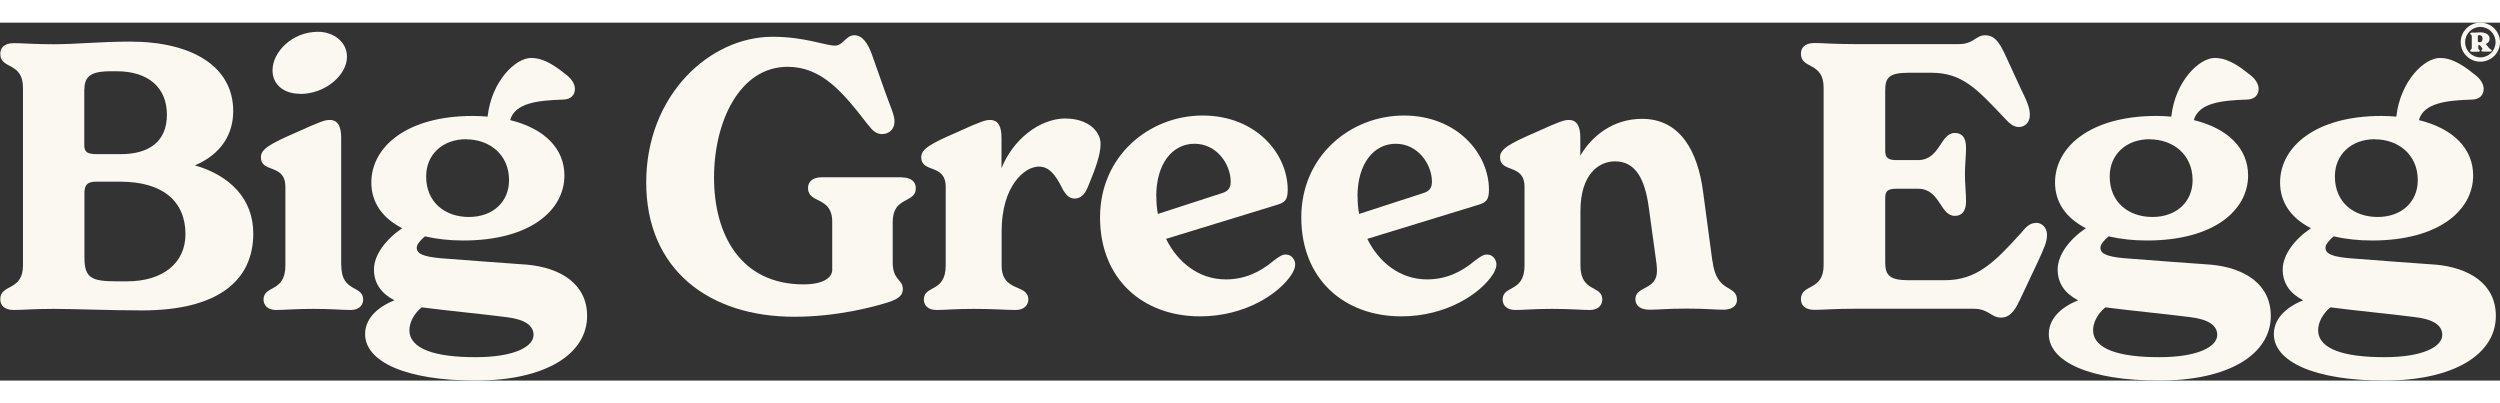 <?xml version="1.0" encoding="UTF-8"?>
<svg width="93" height="15" id="Laag_1" data-name="Laag 1" xmlns="http://www.w3.org/2000/svg" viewBox="0 0 180.63 25.86">
  <rect x="0" y="0" width="180.63" height="25.86" fill="#333333" stroke="none"/>
  <defs>
    <style>
      .cls-1 {
        fill: #fbf8f2;
      }
    </style>
  </defs>
  <path class="cls-1" d="M14.08,10.31c1.96-.83,2.77-2.31,2.77-3.92,0-3.25-3.01-5.02-7.44-5.02-2.2,0-3.89.19-5.53.19-1.48,0-2.28-.08-2.87-.08-.73,0-.99.35-.99.78,0,1.13,1.64.56,1.64,2.44v12.84c0,1.88-1.64,1.32-1.64,2.44,0,.43.27.78.99.78.59,0,1.4-.08,2.87-.08s4.08.11,6.39.11c5.43,0,8.03-2.12,8.03-5.56,0-2.5-1.69-4.19-4.22-4.92ZM6.1,4.8c0-1.02.62-1.29,1.93-1.29h.38c2.31,0,3.65,1.18,3.65,3.14s-1.32,2.85-3.33,2.85h-1.75c-.73,0-.89-.19-.89-.67v-4.03ZM9.19,18.69h-.75c-1.83,0-2.34-.24-2.34-1.72v-4.65c0-.59.21-.83.83-.83h1.77c3.06,0,4.7,1.42,4.7,3.79,0,2.12-1.67,3.41-4.22,3.41Z"/>
  <path class="cls-1" d="M21.69,5.15c1.83,0,3.38-1.37,3.38-2.69,0-1.07-.97-1.8-2.1-1.8-1.85,0-3.28,1.45-3.28,2.79,0,1.02.81,1.69,1.99,1.69Z"/>
  <path class="cls-1" d="M24.65,17.53v-9.21c0-.75-.19-1.29-.83-1.29-.3,0-.62.08-2.39.89-1.91.83-2.58,1.21-2.58,1.8,0,1.18,1.77.43,1.77,2.15v5.67c0,1.99-1.58,1.4-1.58,2.47,0,.38.27.75.91.75s1.34-.08,2.69-.08,2.07.08,2.71.08.89-.4.89-.75c0-1.07-1.58-.48-1.58-2.47Z"/>
  <path class="cls-1" d="M38.01,17.48c-1.61-.11-3.71-.27-6.18-.46-1.18-.11-1.72-.3-1.72-.75,0-.27.27-.54.59-.83.83.19,1.75.3,2.77.3,4.86,0,7.31-2.2,7.31-4.7,0-1.91-1.4-3.38-3.92-4,.35-1.24,1.99-1.42,3.79-1.48.62,0,.89-.35.89-.78,0-.4-.3-.78-.7-1.07-1.02-.83-1.75-1.16-2.47-1.16-1.1,0-2.85,1.64-3.14,4.24-.35-.03-.7-.05-1.07-.05-4.81,0-7.33,2.26-7.33,4.81,0,1.45.81,2.58,2.23,3.3-1.15.78-2.04,1.91-2.04,2.98s.59,1.77,1.48,2.23c-1.34.54-2.12,1.4-2.12,2.44,0,1.99,2.93,3.36,7.98,3.36s8.06-1.91,8.06-4.67c0-2.31-1.91-3.49-4.38-3.71ZM33.69,8.43c1.64,0,3.09,1.07,3.09,2.95,0,1.58-1.18,2.66-2.9,2.66s-3.09-1.05-3.09-2.93c0-1.58,1.18-2.69,2.9-2.69ZM34.36,24.17c-2.85,0-4.78-.56-4.78-1.96,0-.56.35-1.21.89-1.64,2.1.27,4.19.46,6.07.7,1.4.16,2.01.62,2.01,1.29,0,.83-1.34,1.61-4.19,1.61Z"/>
  <path class="cls-1" d="M65.12,11.17h-5.72c-.73,0-1.02.35-1.02.78,0,1.16,1.75.56,1.75,2.44v3.47c0,.56-.64,1.05-2.07,1.05-4.59,0-6.47-3.65-6.47-7.71s1.85-8.01,5.32-8.01c2.47,0,4,1.85,5.78,4.16.4.51.64.7,1.05.7.46,0,.89-.32.89-.91,0-.48-.27-.99-.7-2.2l-.91-2.58c-.32-.91-.73-1.45-1.29-1.45-.62,0-.81.75-1.4.75-.7,0-2.18-.64-4.51-.64-4.57,0-9.13,4.24-9.13,10.53s4.54,9.7,10.69,9.7c3.14,0,5.83-.73,6.96-1.1.64-.24.89-.48.89-.91,0-.7-.73-.62-.73-1.91v-2.93c0-1.88,1.67-1.32,1.67-2.44,0-.43-.3-.78-1.02-.78Z"/>
  <path class="cls-1" d="M77.01,6.92c-1.93,0-3.84,1.56-4.65,3.6v-2.2c0-.75-.19-1.29-.83-1.29-.3,0-.62.08-2.39.89-1.91.83-2.58,1.21-2.58,1.8,0,1.18,1.77.43,1.77,2.15v5.67c0,1.99-1.58,1.4-1.58,2.47,0,.38.27.75.91.75s1.34-.08,2.69-.08c1.5,0,2.34.08,3.04.08.64,0,.91-.4.91-.75,0-1.18-1.93-.48-1.93-2.47v-2.47c0-3.25,1.64-4.67,2.69-4.67.73,0,1.18.56,1.67,1.53.21.43.48.78.91.78.46,0,.75-.32.97-.86.56-1.34.91-2.34.91-3.09,0-.97-.99-1.83-2.5-1.83Z"/>
  <path class="cls-1" d="M92.92,16.75c-.27,0-.48.13-.91.46-.99.83-2.1,1.34-3.44,1.34-1.96,0-3.49-1.24-4.32-2.93l8.06-2.47c.48-.16.73-.3.73-1.07,0-2.63-2.31-5.37-6.15-5.37s-7.41,2.9-7.41,7.36,3.09,7.15,7.23,7.15c3.28,0,5.75-1.67,6.63-3.06.16-.27.24-.48.24-.7,0-.3-.24-.7-.64-.7ZM83.54,12.56c0-2.36,1.15-3.81,2.77-3.81s2.61,1.5,2.61,2.74c0,.48-.21.7-.64.83l-4.62,1.5c-.08-.4-.11-.83-.11-1.26Z"/>
  <path class="cls-1" d="M107.46,16.75c-.27,0-.48.13-.91.46-.99.83-2.1,1.34-3.44,1.34-1.96,0-3.49-1.24-4.32-2.93l8.06-2.47c.48-.16.73-.3.73-1.07,0-2.63-2.31-5.37-6.15-5.37s-7.41,2.9-7.41,7.36,3.09,7.15,7.23,7.15c3.28,0,5.75-1.67,6.63-3.06.16-.27.24-.48.24-.7,0-.3-.24-.7-.64-.7ZM98.08,12.56c0-2.36,1.16-3.81,2.77-3.81s2.61,1.5,2.61,2.74c0,.48-.21.7-.64.83l-4.62,1.5c-.08-.4-.11-.83-.11-1.26Z"/>
  <path class="cls-1" d="M123.72,17.21l-.67-5c-.38-2.9-1.64-5.26-4.41-5.26-2.1,0-3.63,1.24-4.46,2.66v-1.29c0-.75-.19-1.29-.83-1.29-.3,0-.62.08-2.39.89-1.91.83-2.58,1.21-2.58,1.8,0,1.18,1.77.43,1.77,2.15v5.67c0,1.99-1.58,1.4-1.58,2.47,0,.38.27.75.91.75s1.34-.08,2.69-.08,2.07.08,2.71.08.89-.4.89-.75c0-1.07-1.58-.48-1.58-2.47v-3.92c0-2.69,1.34-3.6,2.5-3.6,1.53,0,2.15,1.37,2.42,3.2l.48,3.49c.08.51.13.94.13,1.21,0,1.45-1.56,1.07-1.56,2.07,0,.43.32.75,1.02.75s1.24-.08,2.69-.08,1.96.08,2.66.08c.59,0,.97-.27.97-.7,0-1.16-1.48-.43-1.77-2.82Z"/>
  <path class="cls-1" d="M147.12,14.47c-.43,0-.7.24-1.1.73-1.91,2.12-3.2,3.41-5.51,3.41h-2.63c-1.37,0-1.67-.38-1.67-1.29v-4.65c0-.48.16-.67.81-.67h1.56c1.61,0,1.58,1.96,2.66,1.96.48,0,.81-.3.81-1.05,0-.62-.08-1.29-.08-1.96s.08-1.32.08-1.93c0-.75-.32-1.05-.81-1.05-1.07,0-1.05,1.96-2.66,1.96h-1.56c-.64,0-.81-.19-.81-.7v-4.35c0-.89.27-1.26,1.67-1.26h1.69c2.23,0,3.33,1.24,5.21,3.22.4.43.67.7,1.1.7.38,0,.78-.3.78-.86s-.21-.99-.7-2.01l-1.1-2.39c-.46-.99-.83-1.37-1.42-1.37-.7,0-.83.64-1.91.64h-7.55c-1.5,0-2.31-.08-2.87-.08-.73,0-.99.35-.99.78,0,1.13,1.64.56,1.64,2.44v12.84c0,1.88-1.64,1.32-1.64,2.44,0,.43.27.78.99.78.59,0,1.4-.08,2.87-.08h8.6c1.13,0,1.26.64,2.01.64.56,0,.94-.4,1.34-1.26l1.24-2.63c.51-1.1.73-1.56.73-2.1s-.4-.86-.78-.86Z"/>
  <path class="cls-1" d="M159.66,17.48c-1.61-.11-3.71-.27-6.18-.46-1.18-.11-1.72-.3-1.72-.75,0-.27.27-.54.59-.83.83.19,1.75.3,2.77.3,4.86,0,7.31-2.2,7.31-4.7,0-1.91-1.4-3.38-3.92-4,.35-1.24,1.99-1.42,3.79-1.48.62,0,.89-.35.89-.78,0-.4-.3-.78-.7-1.07-1.02-.83-1.75-1.16-2.47-1.16-1.1,0-2.85,1.64-3.14,4.24-.35-.03-.7-.05-1.07-.05-4.81,0-7.33,2.26-7.33,4.81,0,1.45.81,2.58,2.23,3.3-1.16.78-2.04,1.91-2.04,2.98s.59,1.77,1.48,2.23c-1.34.54-2.12,1.4-2.12,2.44,0,1.99,2.93,3.36,7.98,3.36s8.06-1.91,8.06-4.67c0-2.31-1.91-3.49-4.38-3.71ZM155.33,8.43c1.64,0,3.09,1.07,3.09,2.95,0,1.58-1.18,2.66-2.9,2.66s-3.09-1.05-3.09-2.93c0-1.58,1.18-2.69,2.9-2.69ZM156.01,24.17c-2.85,0-4.78-.56-4.78-1.96,0-.56.35-1.21.89-1.64,2.1.27,4.19.46,6.07.7,1.4.16,2.01.62,2.01,1.29,0,.83-1.34,1.61-4.19,1.61Z"/>
  <path class="cls-1" d="M175.92,17.48c-1.61-.11-3.71-.27-6.18-.46-1.18-.11-1.72-.3-1.72-.75,0-.27.27-.54.59-.83.83.19,1.75.3,2.77.3,4.86,0,7.31-2.2,7.31-4.7,0-1.91-1.4-3.38-3.92-4,.35-1.24,1.99-1.42,3.79-1.48.62,0,.89-.35.89-.78,0-.4-.3-.78-.7-1.07-1.02-.83-1.75-1.16-2.47-1.16-1.1,0-2.85,1.64-3.14,4.24-.35-.03-.7-.05-1.07-.05-4.81,0-7.33,2.26-7.33,4.81,0,1.45.81,2.58,2.23,3.3-1.15.78-2.04,1.91-2.04,2.98s.59,1.77,1.48,2.23c-1.34.54-2.12,1.4-2.12,2.44,0,1.99,2.93,3.36,7.98,3.36s8.06-1.91,8.06-4.67c0-2.31-1.91-3.49-4.38-3.71ZM171.6,8.43c1.64,0,3.09,1.07,3.09,2.95,0,1.58-1.18,2.66-2.9,2.66s-3.09-1.05-3.09-2.93c0-1.58,1.18-2.69,2.9-2.69ZM172.27,24.17c-2.85,0-4.78-.56-4.78-1.96,0-.56.35-1.21.89-1.64,2.1.27,4.19.46,6.07.7,1.4.16,2.01.62,2.01,1.29,0,.83-1.34,1.61-4.19,1.61Z"/>
  <g>
    <path class="cls-1" d="M179.21,0c-.78,0-1.42.63-1.42,1.41s.64,1.41,1.42,1.41,1.42-.63,1.42-1.41-.64-1.41-1.42-1.41ZM179.21,2.51c-.61,0-1.1-.49-1.1-1.1s.49-1.1,1.1-1.1,1.1.49,1.1,1.1-.49,1.1-1.1,1.1Z"/>
    <path class="cls-1" d="M179.82,1.81l-.22-.27c.19-.07.28-.21.28-.38,0-.27-.24-.46-.68-.46-.2,0-.3.02-.39.02-.15,0-.18,0-.23,0-.06,0-.1.04-.1.08,0,.08.11.05.11.19v.83c0,.14-.11.11-.11.2,0,.04.03.08.09.08.05,0,.1,0,.25,0s.2,0,.25,0c.07,0,.1-.04.1-.08,0-.09-.11-.05-.11-.2v-.15s.02-.06.04-.06h.02s.06.02.1.07l.07.09s.07.08.07.11c0,.09-.08.05-.08.14,0,.05.05.07.11.07.05,0,.14,0,.26,0,.14,0,.24,0,.31,0,.04,0,.07-.03.07-.06,0-.1-.1-.08-.2-.21ZM179.16,1.41h-.02c-.05,0-.11,0-.11-.06v-.37c0-.05.03-.08.13-.08s.21.08.21.26-.09.26-.22.26Z"/>
  </g>
</svg>